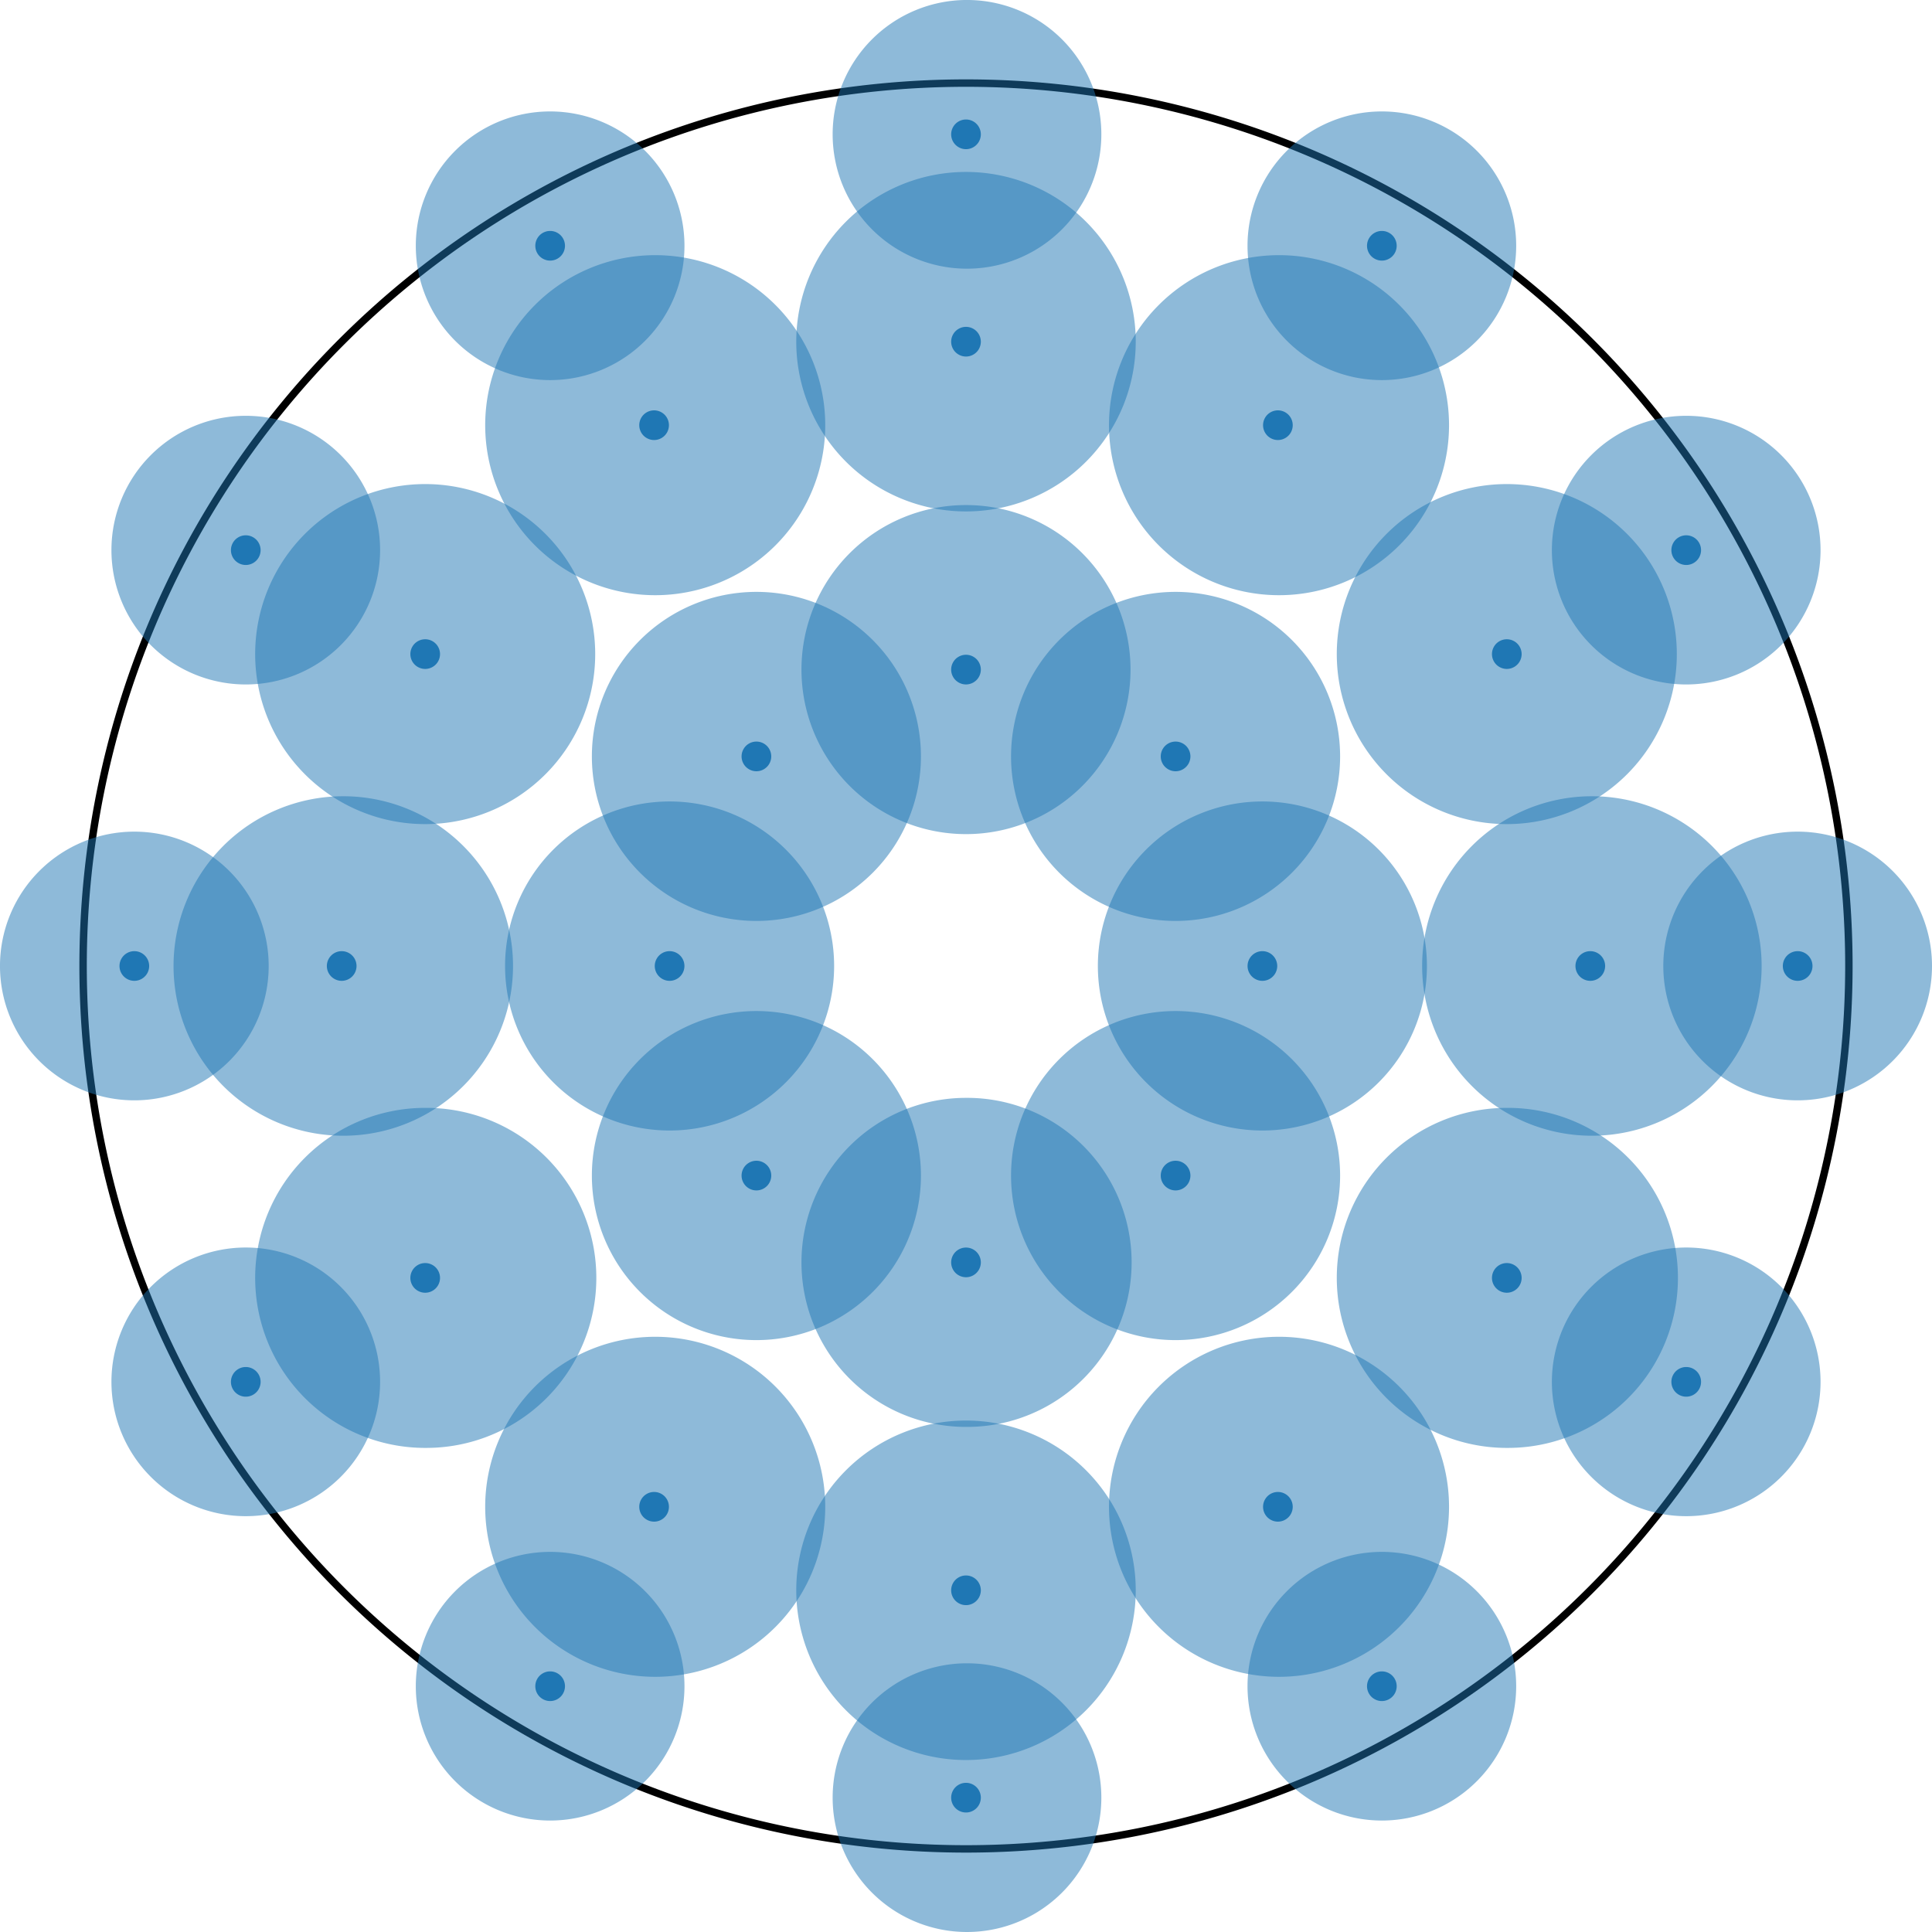 <svg xmlns="http://www.w3.org/2000/svg" xmlns:xlink="http://www.w3.org/1999/xlink" id="svg538" width="347.319" height="347.319" version="1.1" viewBox="0 0 260.489 260.489"><defs id="defs267"><style id="style265" type="text/css">*{stroke-linecap:butt;stroke-linejoin:round}</style></defs><g id="figure_1" transform="translate(-48.316 -2.812)"><g id="axes_1"><g id="patch_2"><path id="path269" fill="none" stroke="#000" stroke-linejoin="miter" d="M178.56 252.096c31.57 0 61.85-12.543 84.174-34.866a119.046 119.046 0 0 0 34.866-84.174c0-31.57-12.543-61.85-34.866-84.174a119.046 119.046 0 0 0-84.174-34.866c-31.57 0-61.85 12.543-84.174 34.866a119.046 119.046 0 0 0-34.866 84.174c0 31.57 12.543 61.85 34.866 84.174a119.046 119.046 0 0 0 84.174 34.866z" clip-path="url(#p9957957fab)"/></g><g id="patch_3"><path id="path272" fill="#1f77b4" d="M218.523 155.238a22.183 22.183 0 1 0 0-44.366 22.183 22.183 0 0 0 0 44.366z" clip-path="url(#p9957957fab)" opacity=".5"/></g><g id="patch_4"><path id="path275" fill="#1f77b4" d="M138.597 155.238a22.183 22.183 0 1 0 0-44.366 22.183 22.183 0 0 0 0 44.366z" clip-path="url(#p9957957fab)" opacity=".5"/></g><g id="patch_5"><path id="path278" fill="#1f77b4" d="M178.56 115.275a22.183 22.183 0 1 0 0-44.366 22.183 22.183 0 0 0 0 44.366z" clip-path="url(#p9957957fab)" opacity=".5"/></g><g id="patch_6"><path id="path281" fill="#1f77b4" d="M178.56 195.2a22.183 22.183 0 1 0 0-44.365 22.183 22.183 0 0 0 0 44.366z" clip-path="url(#p9957957fab)" opacity=".5"/></g><g id="patch_7"><path id="path284" fill="#1f77b4" d="M262.734 155.94a22.886 22.886 0 1 0 0-45.77 22.886 22.886 0 0 0 0 45.77z" clip-path="url(#p9957957fab)" opacity=".5"/></g><g id="patch_8"><path id="path287" fill="#1f77b4" d="M94.386 155.94a22.886 22.886 0 1 0 0-45.77 22.886 22.886 0 0 0 0 45.77z" clip-path="url(#p9957957fab)" opacity=".5"/></g><g id="patch_9"><path id="path290" fill="#1f77b4" d="M178.56 71.767a22.886 22.886 0 1 0 0-45.772 22.886 22.886 0 0 0 0 45.772z" clip-path="url(#p9957957fab)" opacity=".5"/></g><g id="patch_10"><path id="path293" fill="#1f77b4" d="M178.56 240.115a22.886 22.886 0 1 0 0-45.772 22.886 22.886 0 0 0 0 45.772z" clip-path="url(#p9957957fab)" opacity=".5"/></g><g id="patch_11"><path id="path296" fill="#1f77b4" d="M290.692 151.169a18.114 18.114 0 1 0-.001-36.228 18.114 18.114 0 0 0 0 36.228z" clip-path="url(#p9957957fab)" opacity=".5"/></g><g id="patch_12"><path id="path299" fill="#1f77b4" d="M66.428 151.169a18.114 18.114 0 1 0 0-36.228 18.114 18.114 0 0 0 0 36.228z" clip-path="url(#p9957957fab)" opacity=".5"/></g><g id="patch_13"><path id="path302" fill="#1f77b4" d="M178.56 39.037a18.114 18.114 0 1 0 0-36.227 18.114 18.114 0 0 0 0 36.227z" clip-path="url(#p9957957fab)" opacity=".5"/></g><g id="patch_14"><path id="path305" fill="#1f77b4" d="M178.56 263.3a18.114 18.114 0 1 0 0-36.227 18.114 18.114 0 0 0 0 36.227z" clip-path="url(#p9957957fab)" opacity=".5"/></g><g id="patch_15"><path id="path308" fill="#1f77b4" d="M251.476 113.925a22.923 22.923 0 1 0 0-45.846 22.923 22.923 0 0 0 0 45.846z" clip-path="url(#p9957957fab)" opacity=".5"/></g><g id="patch_16"><path id="path311" fill="#1f77b4" d="M251.476 198.03a22.923 22.923 0 1 0 0-45.845 22.923 22.923 0 0 0 0 45.846z" clip-path="url(#p9957957fab)" opacity=".5"/></g><g id="patch_17"><path id="path314" fill="#1f77b4" d="M105.644 113.925a22.923 22.923 0 1 0-.001-45.846 22.923 22.923 0 0 0 0 45.846z" clip-path="url(#p9957957fab)" opacity=".5"/></g><g id="patch_18"><path id="path317" fill="#1f77b4" d="M105.644 198.03a22.923 22.923 0 1 0-.001-45.845 22.923 22.923 0 0 0 0 45.846z" clip-path="url(#p9957957fab)" opacity=".5"/></g><g id="patch_19"><path id="path320" fill="#1f77b4" d="M220.613 83.061a22.923 22.923 0 1 0 0-45.845 22.923 22.923 0 0 0 0 45.845z" clip-path="url(#p9957957fab)" opacity=".5"/></g><g id="patch_20"><path id="path323" fill="#1f77b4" d="M220.613 228.894a22.923 22.923 0 1 0 0-45.845 22.923 22.923 0 0 0 0 45.845z" clip-path="url(#p9957957fab)" opacity=".5"/></g><g id="patch_21"><path id="path326" fill="#1f77b4" d="M136.507 83.061a22.923 22.923 0 1 0 0-45.845 22.923 22.923 0 0 0 0 45.845z" clip-path="url(#p9957957fab)" opacity=".5"/></g><g id="patch_22"><path id="path329" fill="#1f77b4" d="M136.507 228.894a22.923 22.923 0 1 0-.001-45.845 22.923 22.923 0 0 0 0 45.845z" clip-path="url(#p9957957fab)" opacity=".5"/></g><g id="patch_23"><path id="path332" fill="#1f77b4" d="M275.667 95.097a18.111 18.111 0 1 0-.001-36.223 18.111 18.111 0 0 0 0 36.223z" clip-path="url(#p9957957fab)" opacity=".5"/></g><g id="patch_24"><path id="path335" fill="#1f77b4" d="M275.667 207.236a18.111 18.111 0 1 0-.001-36.223 18.111 18.111 0 0 0 0 36.223z" clip-path="url(#p9957957fab)" opacity=".5"/></g><g id="patch_25"><path id="path338" fill="#1f77b4" d="M81.453 95.097a18.111 18.111 0 1 0 0-36.223 18.111 18.111 0 0 0 0 36.223z" clip-path="url(#p9957957fab)" opacity=".5"/></g><g id="patch_26"><path id="path341" fill="#1f77b4" d="M81.453 207.236a18.111 18.111 0 1 0 0-36.223 18.111 18.111 0 0 0 0 36.223z" clip-path="url(#p9957957fab)" opacity=".5"/></g><g id="patch_27"><path id="path344" fill="#1f77b4" d="M234.63 54.06a18.111 18.111 0 1 0-.001-36.223 18.111 18.111 0 0 0 0 36.223z" clip-path="url(#p9957957fab)" opacity=".5"/></g><g id="patch_28"><path id="path347" fill="#1f77b4" d="M234.63 248.273a18.111 18.111 0 1 0-.001-36.223 18.111 18.111 0 0 0 0 36.223z" clip-path="url(#p9957957fab)" opacity=".5"/></g><g id="patch_29"><path id="path350" fill="#1f77b4" d="M122.49 54.06a18.111 18.111 0 1 0 0-36.223 18.111 18.111 0 0 0 0 36.223z" clip-path="url(#p9957957fab)" opacity=".5"/></g><g id="patch_30"><path id="path353" fill="#1f77b4" d="M122.49 248.273a18.111 18.111 0 1 0 0-36.223 18.111 18.111 0 0 0 0 36.223z" clip-path="url(#p9957957fab)" opacity=".5"/></g><g id="patch_31"><path id="path356" fill="#1f77b4" d="M206.818 126.98a22.183 22.183 0 1 0 0-44.366 22.183 22.183 0 0 0 0 44.366z" clip-path="url(#p9957957fab)" opacity=".5"/></g><g id="patch_32"><path id="path359" fill="#1f77b4" d="M206.818 183.496a22.183 22.183 0 1 0 0-44.366 22.183 22.183 0 0 0 0 44.366z" clip-path="url(#p9957957fab)" opacity=".5"/></g><g id="patch_33"><path id="path362" fill="#1f77b4" d="M150.302 126.98a22.183 22.183 0 1 0-.001-44.366 22.183 22.183 0 0 0 0 44.366z" clip-path="url(#p9957957fab)" opacity=".5"/></g><g id="patch_34"><path id="path365" fill="#1f77b4" d="M150.302 183.496a22.183 22.183 0 1 0-.001-44.366 22.183 22.183 0 0 0 0 44.366z" clip-path="url(#p9957957fab)" opacity=".5"/></g><g id="line2d_1"><defs id="defs369"><path id="mee0f2fd33b" stroke="#1f77b4" d="M0 1.5a1.5 1.5 0 1 0 0-3 1.5 1.5 0 0 0 0 3z"/></defs><g id="g373" clip-path="url(#p9957957fab)"><use xlink:href="#mee0f2fd33b" id="use371" width="100%" height="100%" x="218.523" y="133.056" fill="#1f77b4" stroke="#1f77b4"/></g></g><g id="line2d_2"><g id="g378" clip-path="url(#p9957957fab)"><use xlink:href="#mee0f2fd33b" id="use376" width="100%" height="100%" x="138.597" y="133.056" fill="#1f77b4" stroke="#1f77b4"/></g></g><g id="line2d_3"><g id="g383" clip-path="url(#p9957957fab)"><use xlink:href="#mee0f2fd33b" id="use381" width="100%" height="100%" x="178.56" y="93.093" fill="#1f77b4" stroke="#1f77b4"/></g></g><g id="line2d_4"><g id="g388" clip-path="url(#p9957957fab)"><use xlink:href="#mee0f2fd33b" id="use386" width="100%" height="100%" x="178.56" y="173.019" fill="#1f77b4" stroke="#1f77b4"/></g></g><g id="line2d_5"><g id="g393" clip-path="url(#p9957957fab)"><use xlink:href="#mee0f2fd33b" id="use391" width="100%" height="100%" x="262.734" y="133.056" fill="#1f77b4" stroke="#1f77b4"/></g></g><g id="line2d_6"><g id="g398" clip-path="url(#p9957957fab)"><use xlink:href="#mee0f2fd33b" id="use396" width="100%" height="100%" x="94.386" y="133.056" fill="#1f77b4" stroke="#1f77b4"/></g></g><g id="line2d_7"><g id="g403" clip-path="url(#p9957957fab)"><use xlink:href="#mee0f2fd33b" id="use401" width="100%" height="100%" x="178.56" y="48.882" fill="#1f77b4" stroke="#1f77b4"/></g></g><g id="line2d_8"><g id="g408" clip-path="url(#p9957957fab)"><use xlink:href="#mee0f2fd33b" id="use406" width="100%" height="100%" x="178.56" y="217.23" fill="#1f77b4" stroke="#1f77b4"/></g></g><g id="line2d_9"><g id="g413" clip-path="url(#p9957957fab)"><use xlink:href="#mee0f2fd33b" id="use411" width="100%" height="100%" x="290.692" y="133.056" fill="#1f77b4" stroke="#1f77b4"/></g></g><g id="line2d_10"><g id="g418" clip-path="url(#p9957957fab)"><use xlink:href="#mee0f2fd33b" id="use416" width="100%" height="100%" x="66.428" y="133.056" fill="#1f77b4" stroke="#1f77b4"/></g></g><g id="line2d_11"><g id="g423" clip-path="url(#p9957957fab)"><use xlink:href="#mee0f2fd33b" id="use421" width="100%" height="100%" x="178.56" y="20.924" fill="#1f77b4" stroke="#1f77b4"/></g></g><g id="line2d_12"><g id="g428" clip-path="url(#p9957957fab)"><use xlink:href="#mee0f2fd33b" id="use426" width="100%" height="100%" x="178.56" y="245.188" fill="#1f77b4" stroke="#1f77b4"/></g></g><g id="line2d_13"><g id="g433" clip-path="url(#p9957957fab)"><use xlink:href="#mee0f2fd33b" id="use431" width="100%" height="100%" x="251.476" y="91.003" fill="#1f77b4" stroke="#1f77b4"/></g></g><g id="line2d_14"><g id="g438" clip-path="url(#p9957957fab)"><use xlink:href="#mee0f2fd33b" id="use436" width="100%" height="100%" x="251.476" y="175.109" fill="#1f77b4" stroke="#1f77b4"/></g></g><g id="line2d_15"><g id="g443" clip-path="url(#p9957957fab)"><use xlink:href="#mee0f2fd33b" id="use441" width="100%" height="100%" x="105.644" y="91.003" fill="#1f77b4" stroke="#1f77b4"/></g></g><g id="line2d_16"><g id="g448" clip-path="url(#p9957957fab)"><use xlink:href="#mee0f2fd33b" id="use446" width="100%" height="100%" x="105.644" y="175.109" fill="#1f77b4" stroke="#1f77b4"/></g></g><g id="line2d_17"><g id="g453" clip-path="url(#p9957957fab)"><use xlink:href="#mee0f2fd33b" id="use451" width="100%" height="100%" x="220.613" y="60.14" fill="#1f77b4" stroke="#1f77b4"/></g></g><g id="line2d_18"><g id="g458" clip-path="url(#p9957957fab)"><use xlink:href="#mee0f2fd33b" id="use456" width="100%" height="100%" x="220.613" y="205.972" fill="#1f77b4" stroke="#1f77b4"/></g></g><g id="line2d_19"><g id="g463" clip-path="url(#p9957957fab)"><use xlink:href="#mee0f2fd33b" id="use461" width="100%" height="100%" x="136.507" y="60.14" fill="#1f77b4" stroke="#1f77b4"/></g></g><g id="line2d_20"><g id="g468" clip-path="url(#p9957957fab)"><use xlink:href="#mee0f2fd33b" id="use466" width="100%" height="100%" x="136.507" y="205.972" fill="#1f77b4" stroke="#1f77b4"/></g></g><g id="line2d_21"><g id="g473" clip-path="url(#p9957957fab)"><use xlink:href="#mee0f2fd33b" id="use471" width="100%" height="100%" x="275.667" y="76.987" fill="#1f77b4" stroke="#1f77b4"/></g></g><g id="line2d_22"><g id="g478" clip-path="url(#p9957957fab)"><use xlink:href="#mee0f2fd33b" id="use476" width="100%" height="100%" x="275.667" y="189.125" fill="#1f77b4" stroke="#1f77b4"/></g></g><g id="line2d_23"><g id="g483" clip-path="url(#p9957957fab)"><use xlink:href="#mee0f2fd33b" id="use481" width="100%" height="100%" x="81.453" y="76.987" fill="#1f77b4" stroke="#1f77b4"/></g></g><g id="line2d_24"><g id="g488" clip-path="url(#p9957957fab)"><use xlink:href="#mee0f2fd33b" id="use486" width="100%" height="100%" x="81.453" y="189.125" fill="#1f77b4" stroke="#1f77b4"/></g></g><g id="line2d_25"><g id="g493" clip-path="url(#p9957957fab)"><use xlink:href="#mee0f2fd33b" id="use491" width="100%" height="100%" x="234.629" y="35.949" fill="#1f77b4" stroke="#1f77b4"/></g></g><g id="line2d_26"><g id="g498" clip-path="url(#p9957957fab)"><use xlink:href="#mee0f2fd33b" id="use496" width="100%" height="100%" x="234.629" y="230.163" fill="#1f77b4" stroke="#1f77b4"/></g></g><g id="line2d_27"><g id="g503" clip-path="url(#p9957957fab)"><use xlink:href="#mee0f2fd33b" id="use501" width="100%" height="100%" x="122.491" y="35.949" fill="#1f77b4" stroke="#1f77b4"/></g></g><g id="line2d_28"><g id="g508" clip-path="url(#p9957957fab)"><use xlink:href="#mee0f2fd33b" id="use506" width="100%" height="100%" x="122.491" y="230.163" fill="#1f77b4" stroke="#1f77b4"/></g></g><g id="line2d_29"><g id="g513" clip-path="url(#p9957957fab)"><use xlink:href="#mee0f2fd33b" id="use511" width="100%" height="100%" x="206.818" y="104.798" fill="#1f77b4" stroke="#1f77b4"/></g></g><g id="line2d_30"><g id="g518" clip-path="url(#p9957957fab)"><use xlink:href="#mee0f2fd33b" id="use516" width="100%" height="100%" x="206.818" y="161.314" fill="#1f77b4" stroke="#1f77b4"/></g></g><g id="line2d_31"><g id="g523" clip-path="url(#p9957957fab)"><use xlink:href="#mee0f2fd33b" id="use521" width="100%" height="100%" x="150.302" y="104.798" fill="#1f77b4" stroke="#1f77b4"/></g></g><g id="line2d_32"><g id="g528" clip-path="url(#p9957957fab)"><use xlink:href="#mee0f2fd33b" id="use526" width="100%" height="100%" x="150.302" y="161.314" fill="#1f77b4" stroke="#1f77b4"/></g></g></g></g><defs id="defs536"><clipPath id="p9957957fab"><path id="rect533" d="M0 0h357.12v266.112H0z"/></clipPath></defs></svg>
